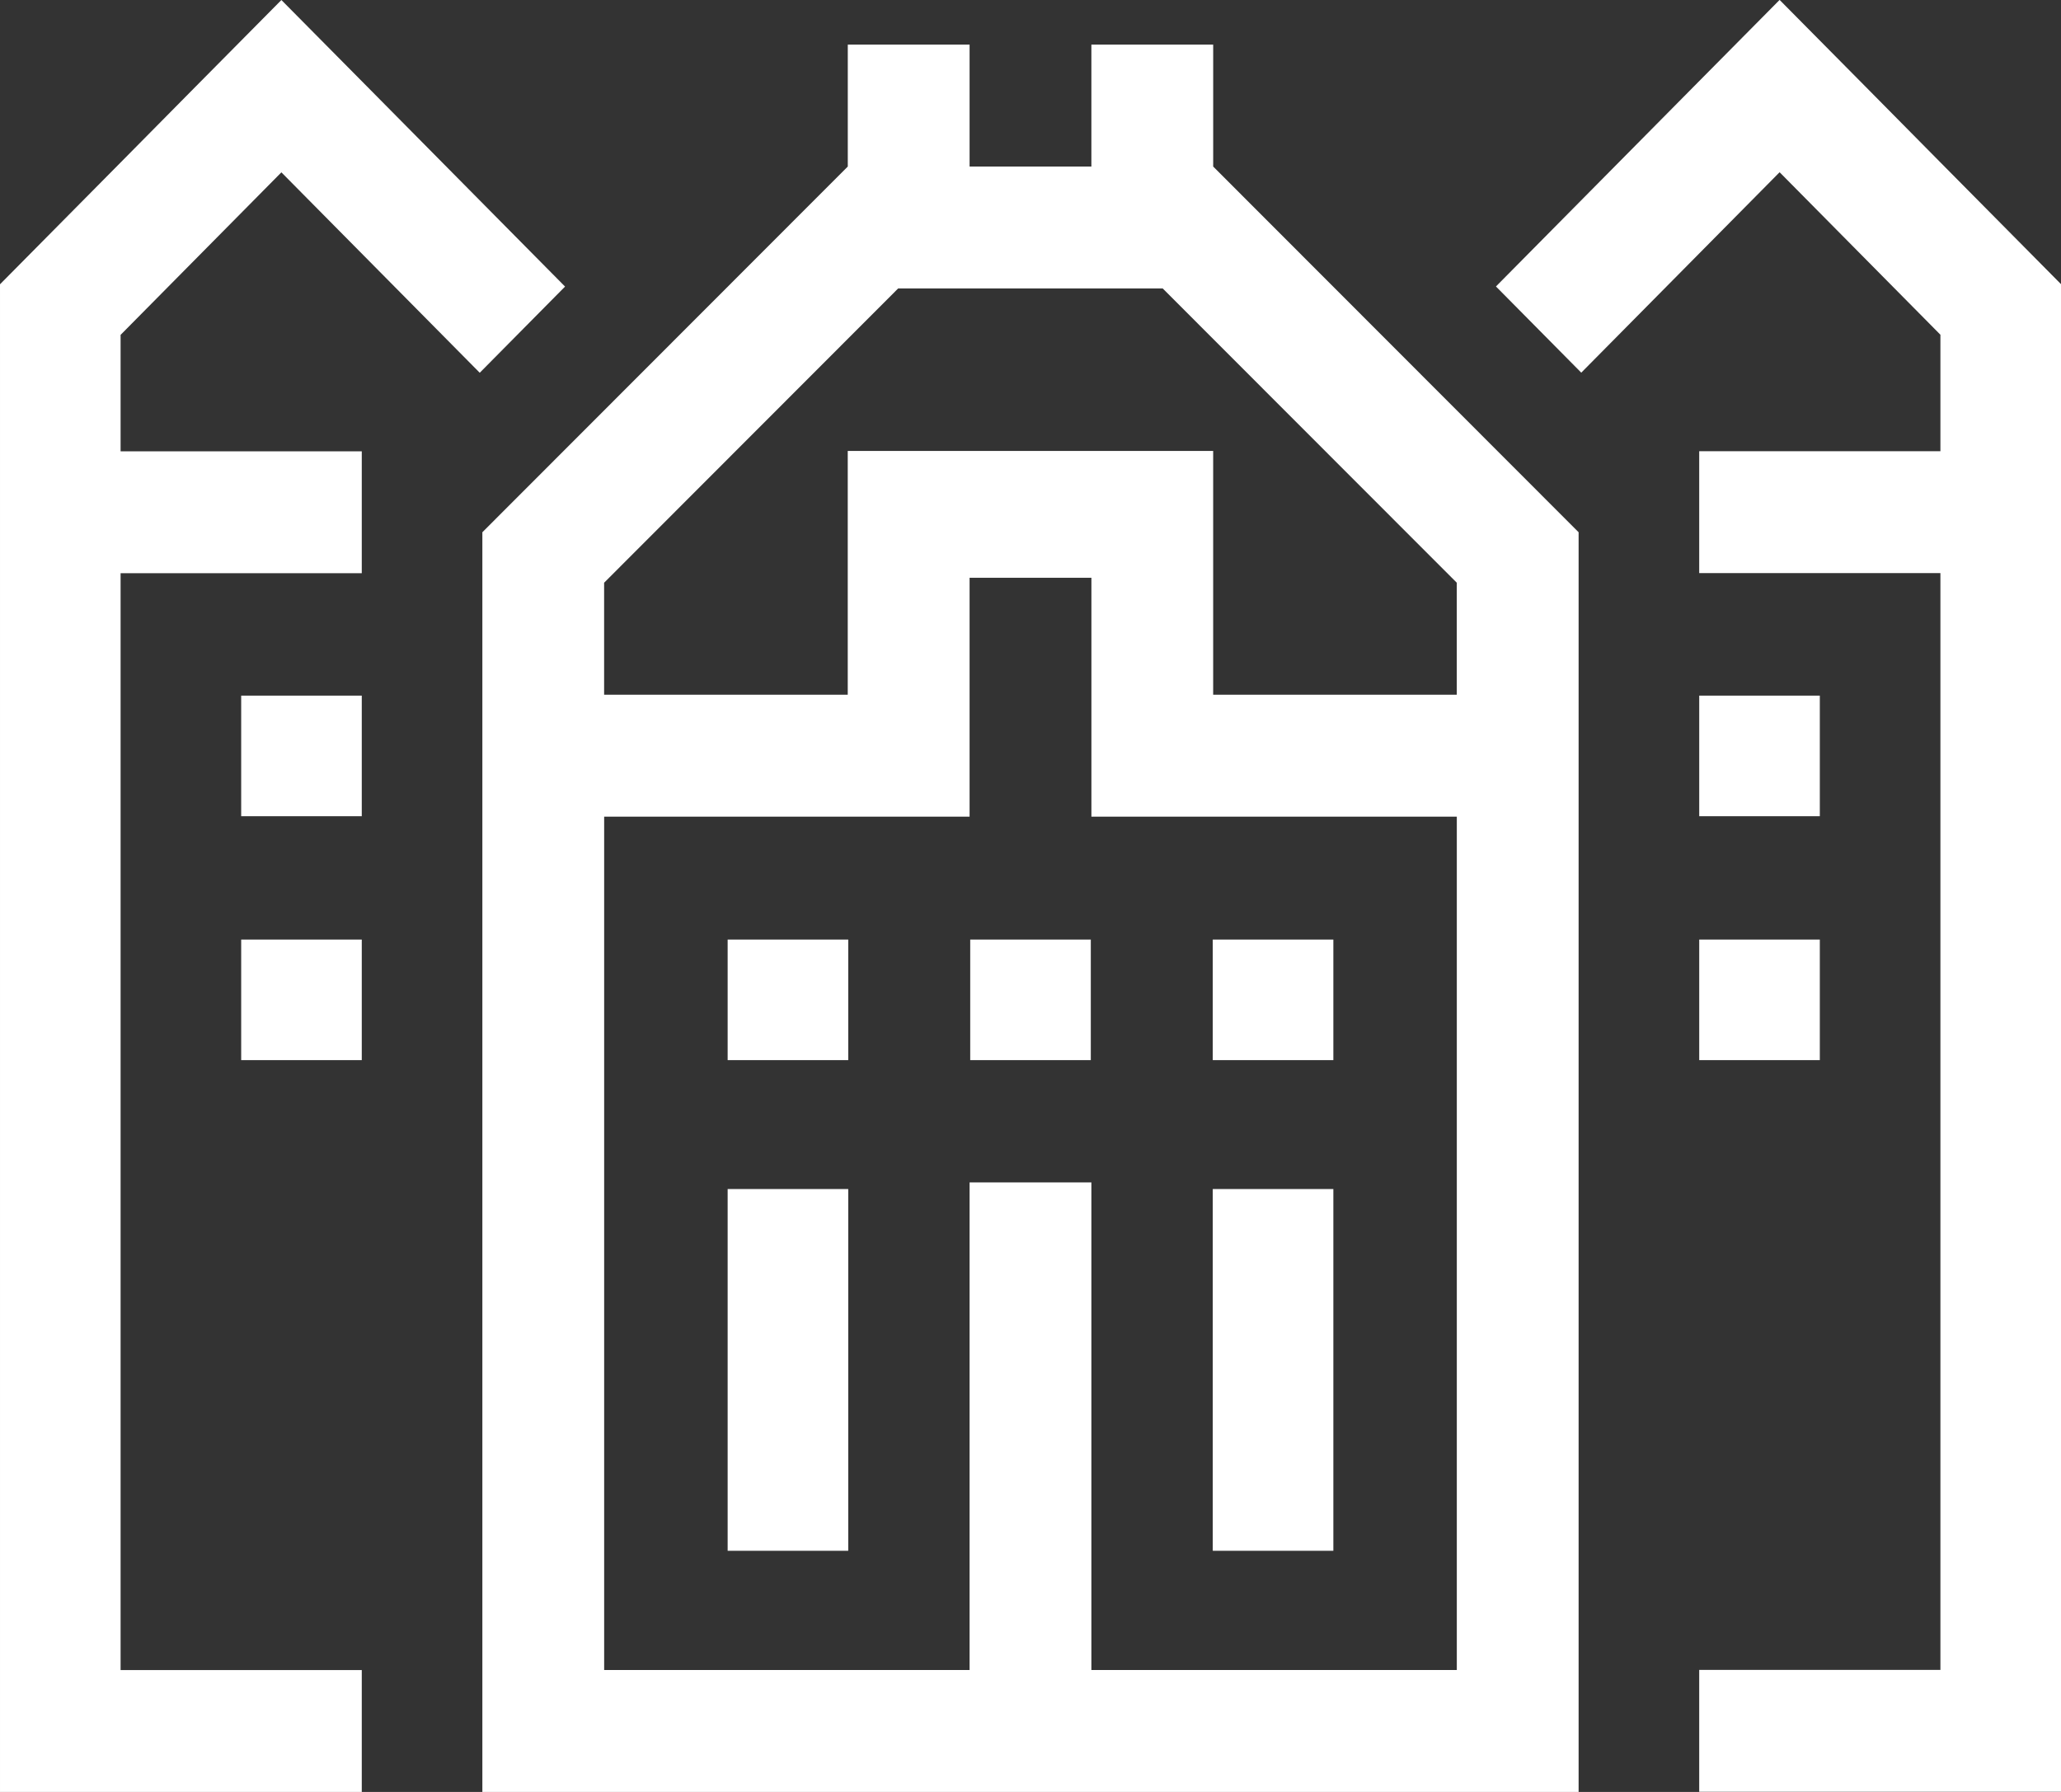 <svg xmlns="http://www.w3.org/2000/svg" xmlns:xlink="http://www.w3.org/1999/xlink" width="92" height="80" viewBox="0 0 92 80">
  <rect x="0" y="0" width="92" height="80" fill="#333333" stroke="none"/>
  <defs>
    <clipPath id="clip-collectivites">
      <rect width="92" height="80"/>
    </clipPath>
  </defs>
  <g id="collectivites" clip-path="url(#clip-collectivites)">
    <g id="PUBLIC">
      <path id="Path_4148" data-name="Path 4148" d="M-6117.377-3700h-5.437v5.443h-5.437V-3700h-5.437v5.443L-6150-3678.23v56.239h48.935v-56.239l-16.312-16.327Zm-5.437,72.566v-21.77h-5.437v21.77h-16.312v-38.1h16.312v-10.663h5.438v10.663h16.311v38.1Zm16.311-48.542v5h-10.875v-10.885h-16.312v10.885h-10.875v-5l13.126-13.139h11.808Z" transform="translate(6171.532 3701.992)" fill="#fff"/>
      <rect id="Rectangle_1572" data-name="Rectangle 1572" width="5.383" height="16.15" transform="translate(32.481 53.084)" fill="#fff"/>
      <rect id="Rectangle_1573" data-name="Rectangle 1573" width="5.383" height="16.15" transform="translate(54.136 53.084)" fill="#fff"/>
      <rect id="Rectangle_1574" data-name="Rectangle 1574" width="5.383" height="5.383" transform="translate(32.481 41.946)" fill="#fff"/>
      <rect id="Rectangle_1575" data-name="Rectangle 1575" width="5.383" height="5.383" transform="translate(10.766 41.946)" fill="#fff"/>
      <rect id="Rectangle_1576" data-name="Rectangle 1576" width="5.383" height="5.383" transform="translate(10.766 31.056)" fill="#fff"/>
      <path id="Path_4149" data-name="Path 4149" d="M-6197.439-3697.856l8.854,8.948,3.808-3.848-8.854-8.948-3.808-3.845-3.808,3.845-3.37,3.409-5.383,5.437v67.308h16.149v-5.441h-10.766v-48.968h10.766v-5.441h-10.766v-5.2Z" transform="translate(6210 3705.55)" fill="#fff"/>
      <rect id="Rectangle_1577" data-name="Rectangle 1577" width="5.383" height="5.383" transform="translate(75.851 41.946)" fill="#fff"/>
      <rect id="Rectangle_1578" data-name="Rectangle 1578" width="5.383" height="5.383" transform="translate(75.851 31.056)" fill="#fff"/>
      <path id="Path_4150" data-name="Path 4150" d="M-6005.441-3698.3l-3.37-3.409-3.808-3.845-3.808,3.845-8.854,8.948,3.808,3.848,8.854-8.948,7.178,7.255v5.2h-10.767v5.441h10.767v48.968h-10.767v5.441h16.15v-67.308Z" transform="translate(6092.058 3705.55)" fill="#fff"/>
      <rect id="Rectangle_1579" data-name="Rectangle 1579" width="5.383" height="5.383" transform="translate(43.309 41.946)" fill="#fff"/>
      <rect id="Rectangle_1580" data-name="Rectangle 1580" width="5.383" height="5.383" transform="translate(54.136 41.946)" fill="#fff"/>
    </g>
  </g>
</svg>
